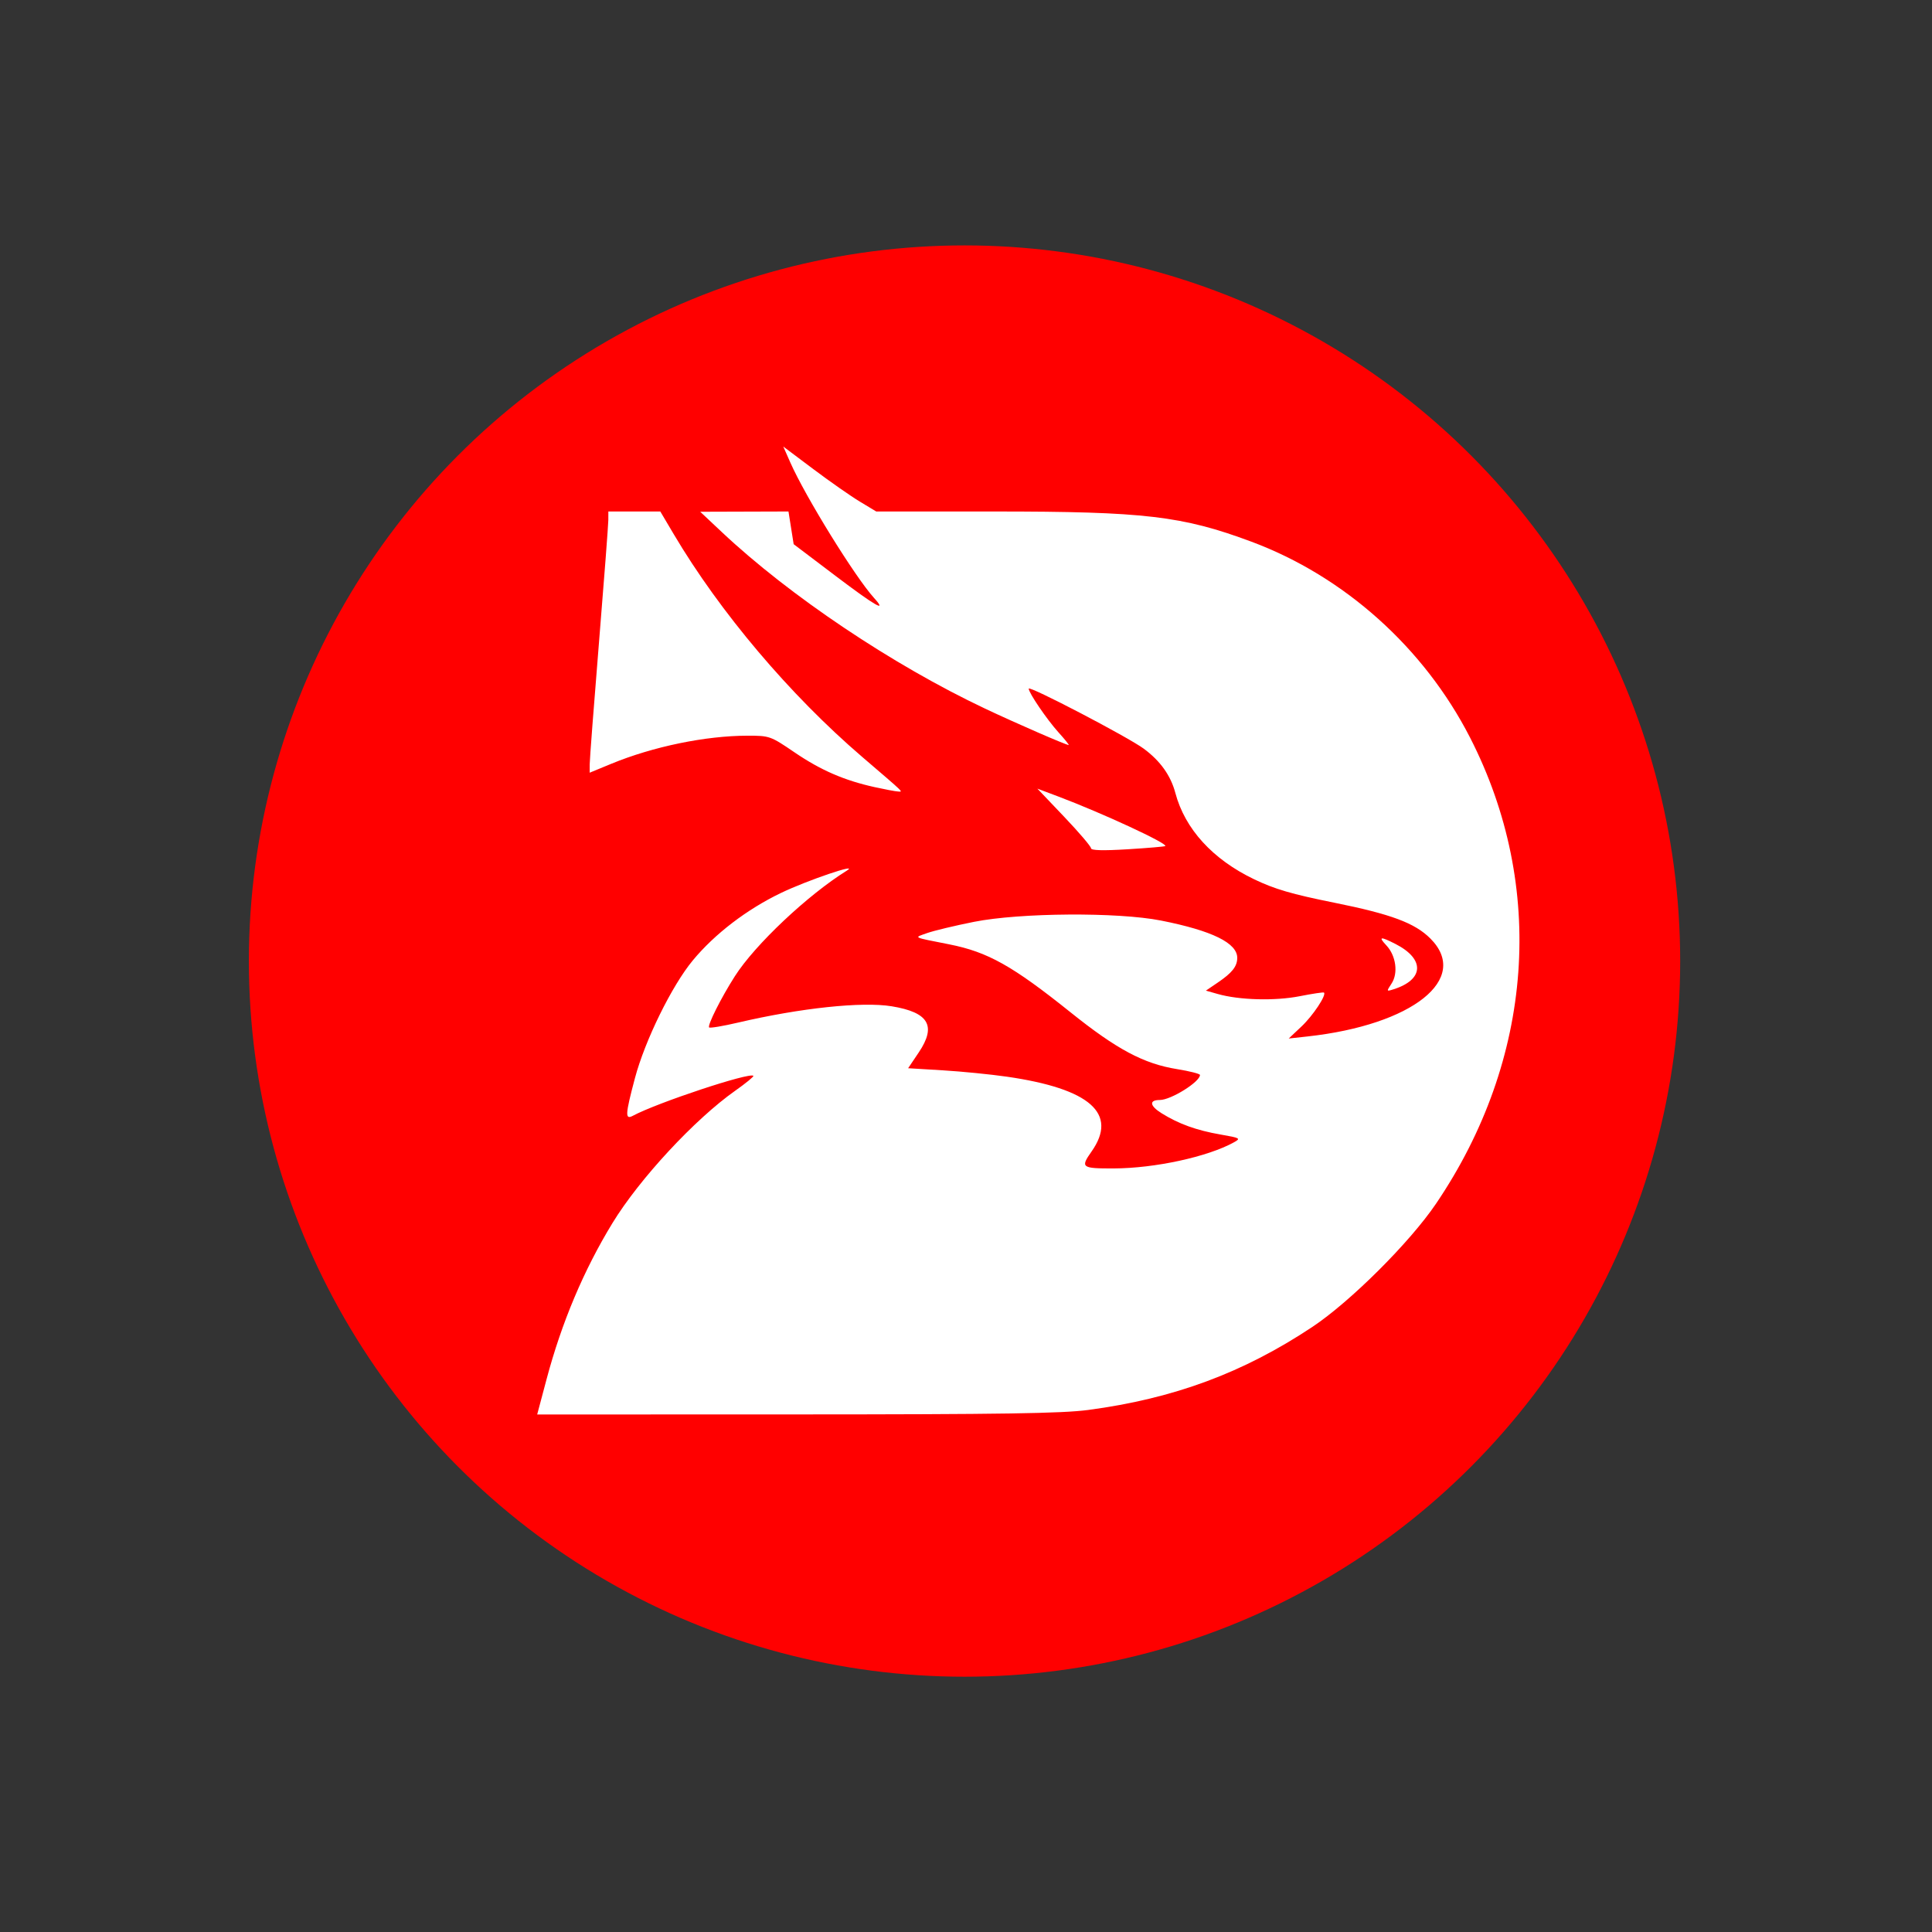 <?xml version="1.0" encoding="UTF-8" standalone="no"?> <!-- Created with Inkscape (http://www.inkscape.org/) --> <svg xmlns:inkscape="http://www.inkscape.org/namespaces/inkscape" xmlns:sodipodi="http://sodipodi.sourceforge.net/DTD/sodipodi-0.dtd" xmlns="http://www.w3.org/2000/svg" xmlns:svg="http://www.w3.org/2000/svg" width="400mm" height="400mm" viewBox="0 0 400 400" id="svg1" inkscape:version="1.3.1 (91b66b0783, 2023-11-16)" sodipodi:docname="ava.svg" inkscape:export-filename="ava.png" inkscape:export-xdpi="96" inkscape:export-ydpi="96"><rect x="0" y="0" width="400" height="400" fill="#333333" stroke="none"/> <defs id="defs1"></defs> <g inkscape:label="Слой 1" inkscape:groupmode="layer" id="layer1"> <circle style="fill:#ff0000;fill-opacity:1;stroke-width:2.614" id="path8" cx="199.695" cy="198.977" r="148.168" inkscape:label="small_v1_BG"></circle> <path style="fill:#ffffff;fill-opacity:1;stroke-width:6.585" d="m 113.148,285.601 c 3.14,-11.807 7.719,-22.659 13.667,-32.395 5.582,-9.137 17.039,-21.488 25.4,-27.382 2.21,-1.558 3.903,-2.947 3.763,-3.088 -0.773,-0.773 -19.874,5.559 -24.926,8.262 -1.671,0.894 -1.616,-0.172 0.402,-7.769 2.08,-7.829 7.643,-19.149 11.989,-24.395 4.546,-5.487 11.178,-10.559 18.256,-13.961 5.431,-2.61 16.366,-6.32 13.643,-4.628 -8.099,5.031 -19.024,15.332 -23.2,21.875 -2.846,4.459 -5.726,10.196 -5.322,10.6 0.177,0.177 2.88,-0.277 6.007,-1.008 12.903,-3.02 25.662,-4.373 31.786,-3.372 7.676,1.255 9.313,4.046 5.606,9.554 l -2.201,3.271 7.165,0.433 c 3.941,0.238 9.921,0.832 13.29,1.319 17.244,2.494 23.057,7.639 17.516,15.5 -2.336,3.315 -2.075,3.513 4.617,3.494 8.497,-0.026 19.442,-2.403 24.869,-5.407 1.47,-0.814 1.323,-0.899 -2.8,-1.617 -4.95,-0.862 -8.619,-2.186 -12.153,-4.384 -2.501,-1.556 -2.672,-2.762 -0.39,-2.762 2.295,0 8.311,-3.75 8.311,-5.181 0,-0.244 -2.145,-0.79 -4.767,-1.213 -6.882,-1.11 -12.452,-4.08 -21.994,-11.726 -12.045,-9.652 -17.149,-12.515 -25.135,-14.1 -7.811,-1.55 -7.4,-1.34 -4.582,-2.341 1.38,-0.49 5.732,-1.533 9.67,-2.318 9.546,-1.902 29.79,-2.042 38.749,-0.269 10.61,2.101 15.821,4.667 15.774,7.767 -0.026,1.752 -1.071,3.061 -4.051,5.084 l -2.439,1.655 2.45,0.697 c 4.458,1.269 11.844,1.47 16.955,0.462 2.659,-0.524 4.929,-0.864 5.044,-0.755 0.545,0.518 -2.276,4.773 -4.648,7.01 l -2.652,2.501 3.868,-0.424 c 21.791,-2.388 33.791,-11.946 25.459,-20.278 -3.218,-3.218 -8.133,-5.049 -19.933,-7.425 -8.764,-1.764 -12.297,-2.798 -16.567,-4.847 -8.57,-4.112 -14.318,-10.412 -16.298,-17.863 -0.96,-3.614 -3.106,-6.624 -6.529,-9.16 -3.245,-2.404 -23.831,-13.15 -23.831,-12.44 0,0.865 3.763,6.394 6.148,9.034 1.311,1.451 2.268,2.638 2.127,2.638 -0.549,0 -10.909,-4.51 -17.32,-7.54 -19.119,-9.036 -40.471,-23.357 -54.5,-36.552 l -4.468,-4.203 9.137,-0.028 9.137,-0.028 0.536,3.385 0.536,3.385 8.682,6.572 c 8.273,6.262 10.823,7.72 7.949,4.546 -3.924,-4.334 -14.176,-20.918 -17.305,-27.992 l -1.478,-3.343 6.23,4.679 c 3.427,2.573 7.758,5.599 9.624,6.724 l 3.394,2.045 H 205.872 c 31.073,0 38.907,0.92 53.209,6.247 19.241,7.167 35.757,21.965 45.283,40.572 15.792,30.846 13.176,66.644 -7.05,96.493 -5.447,8.038 -17.764,20.307 -25.631,25.532 -14.302,9.498 -28.662,14.817 -46.359,17.173 -5.439,0.724 -17.944,0.915 -60.481,0.925 l -53.624,0.013 z m 174.97,-81.986 c 1.401,-2.139 0.903,-5.764 -1.081,-7.877 -1.727,-1.838 -1.272,-1.91 1.885,-0.298 6.117,3.122 5.934,7.38 -0.402,9.384 -1.489,0.471 -1.493,0.458 -0.401,-1.209 z m -62.238,-27.995 c 0,-0.371 -2.498,-3.3 -5.551,-6.508 l -5.551,-5.833 4.321,1.626 c 9.01,3.391 22.731,9.745 22.159,10.261 -0.125,0.113 -3.637,0.414 -7.803,0.667 -5.142,0.313 -7.575,0.245 -7.575,-0.213 z m -44.805,-12.656 c -6.269,-1.382 -11.145,-3.498 -16.56,-7.185 -4.992,-3.399 -5.173,-3.464 -9.736,-3.461 -8.687,0.005 -19.577,2.252 -28.255,5.831 l -4.437,1.83 0.004,-1.736 c 0.002,-0.955 0.869,-12.325 1.926,-25.267 1.057,-12.942 1.925,-24.328 1.93,-25.303 l 0.007,-1.773 h 5.378 5.378 l 2.767,4.674 c 9.573,16.169 24.057,33.293 39.017,46.125 9.102,7.808 8.507,7.231 7.391,7.17 -0.519,-0.026 -2.685,-0.435 -4.812,-0.904 z" id="path6-2" inkscape:label="small_v1_LOGO"></path> </g> </svg> 